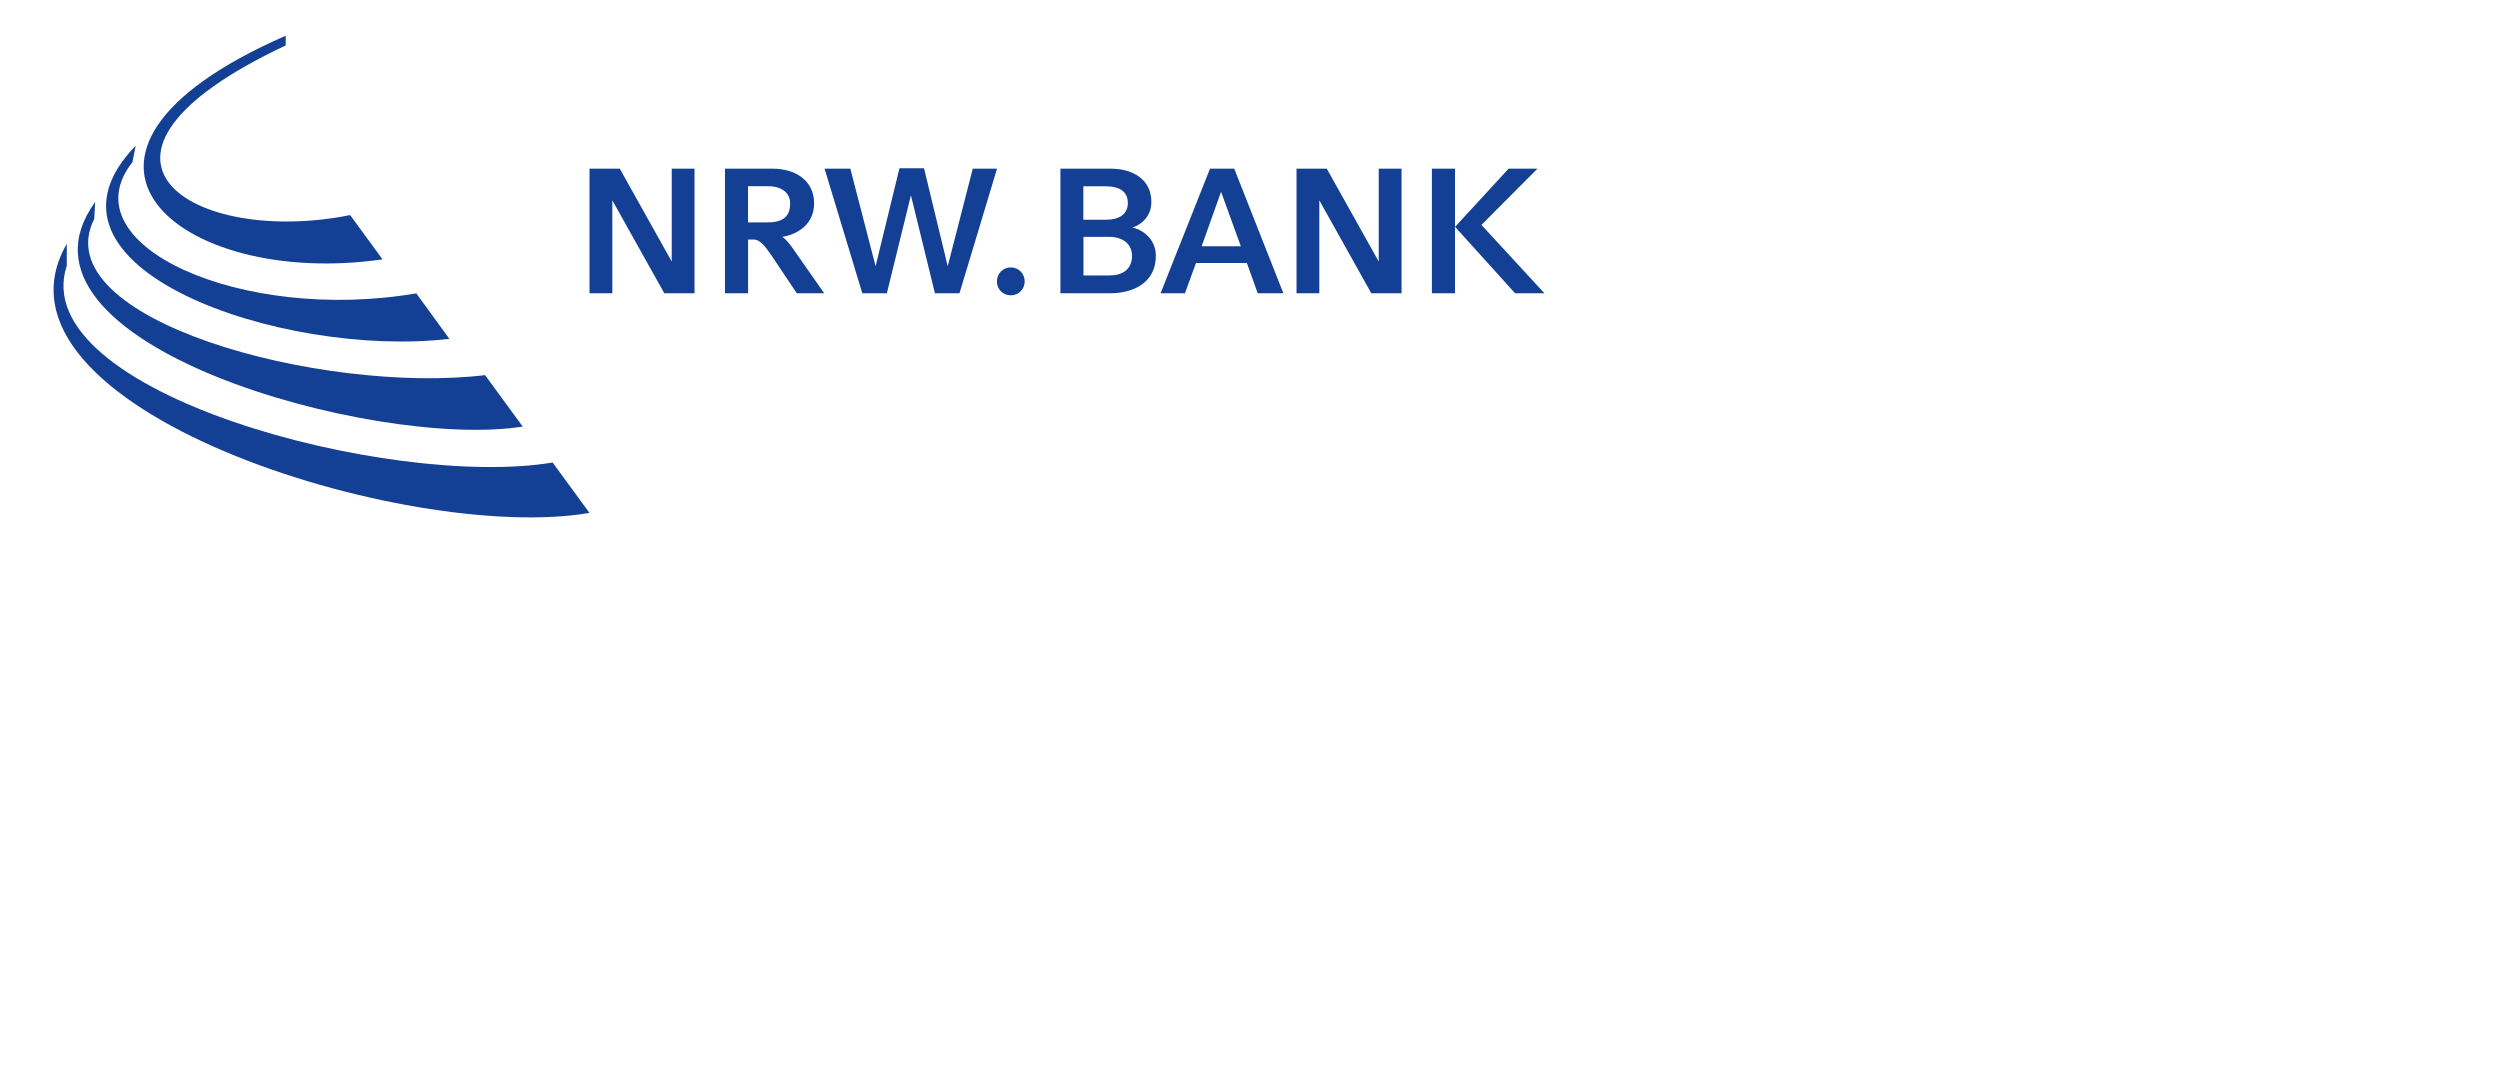 <?xml version="1.0" encoding="UTF-8"?><svg id="svg2" xmlns="http://www.w3.org/2000/svg" width="140mm" height="60mm" viewBox="0 0 396.85 170.08"><defs><style>.cls-1{fill:#134094;}</style></defs><g id="g10"><g id="g14"><g id="g16"><g id="g22"><path id="path24" class="cls-1" d="M71.34,53.79c-26.55,3.12-68.63-11.29-49.81-30.65l-.5,2.59c-10.44,13.2,17.35,25.58,45.05,20.84l5.26,7.23Z"/></g><g id="g26"><path id="path28" class="cls-1" d="M82.98,67.71C59.63,71.46-1.29,54.51,15.11,32.07l-.15,2.68c-8.06,15.99,36.09,27.9,62.04,24.8l5.98,8.17Z"/></g><g id="g30"><path id="path32" class="cls-1" d="M55.58,34.14l5.14,7.03C28.33,45.86,2.42,24.46,45.35,5.67v1.54c-37.72,17.75-14.7,31.96,10.23,26.93"/></g><g id="g34"><path id="path36" class="cls-1" d="M93.58,81.42c-28.86,4.97-97.94-16.75-82.98-42.72v3.48c-6.66,20.16,51.58,35.52,77.12,31.24l5.86,8.01Z"/></g><g id="g38"><path id="path40" class="cls-1" d="M110.25,46.55v-19.78h-3.62v14.75l-8.25-14.75h-4.8v19.78h3.62v-14.75l8.25,14.75h4.81Z"/></g><g id="g42"><path id="path44" class="cls-1" d="M130.83,46.55l-5.08-7.26c-.25-.37-1.02-1.33-1.55-1.7,1.7-.22,5.03-1.55,5.03-5.31s-3.14-5.51-6.61-5.51h-7.54v19.78h3.67v-8.53h.91c.93,0,1.78,1.02,2.83,2.57l3.99,5.96h4.38ZM125.43,32.28c0,1.67-.71,3.02-3.53,3.02h-3.16v-5.74h3.16c2.37,0,3.53,1.21,3.53,2.71"/></g><g id="g46"><path id="path48" class="cls-1" d="M158.27,26.77h-3.85l-3.98,15.49-3.76-15.55h-3.9l-3.79,15.55-4.01-15.49h-4.09l5.99,19.78h3.9l3.82-15.55,3.81,15.55h3.9l5.96-19.78Z"/></g><g id="g50"><path id="path52" class="cls-1" d="M162.66,44.68c0-1.24-.96-2.23-2.21-2.23s-2.2.99-2.2,2.23.96,2.2,2.2,2.2,2.21-.96,2.21-2.2"/></g><g id="g54"><path id="path56" class="cls-1" d="M183.48,40.62c0-3.03-2.63-4.35-3.76-4.5,1.1-.28,3.05-1.55,3.05-4.04,0-3.65-2.99-5.31-6.5-5.31h-7.94v19.78h8c3.22,0,7.15-1.47,7.15-5.93M179.04,32.2c0,1.92-1.53,2.68-3.45,2.68h-3.62v-5.31h3.5c2.38,0,3.56.93,3.56,2.63M179.7,40.62c0,2.26-1.7,3.11-3.59,3.11h-4.12v-6.13h4.12c2.06,0,3.59,1.1,3.59,3.03"/></g><g id="g58"><path id="path60" class="cls-1" d="M203.72,46.55l-7.8-19.78h-3.84l-7.85,19.78h3.87l1.75-4.8h8.08l1.72,4.8h4.07ZM196.97,39.09h-6.22l3.08-8.65,3.14,8.65Z"/></g><g id="g62"><path id="path64" class="cls-1" d="M222.48,46.55v-19.78h-3.62v14.75l-8.25-14.75h-4.8v19.78h3.62v-14.75l8.25,14.75h4.8Z"/></g><g id="g66"><path id="path68" class="cls-1" d="M245.16,46.55l-10-10.85,8.9-8.93h-4.58l-8.5,9.24,9.52,10.54h4.66ZM230.97,26.77h-3.67v19.78h3.67v-19.78Z"/></g></g></g></g></svg>